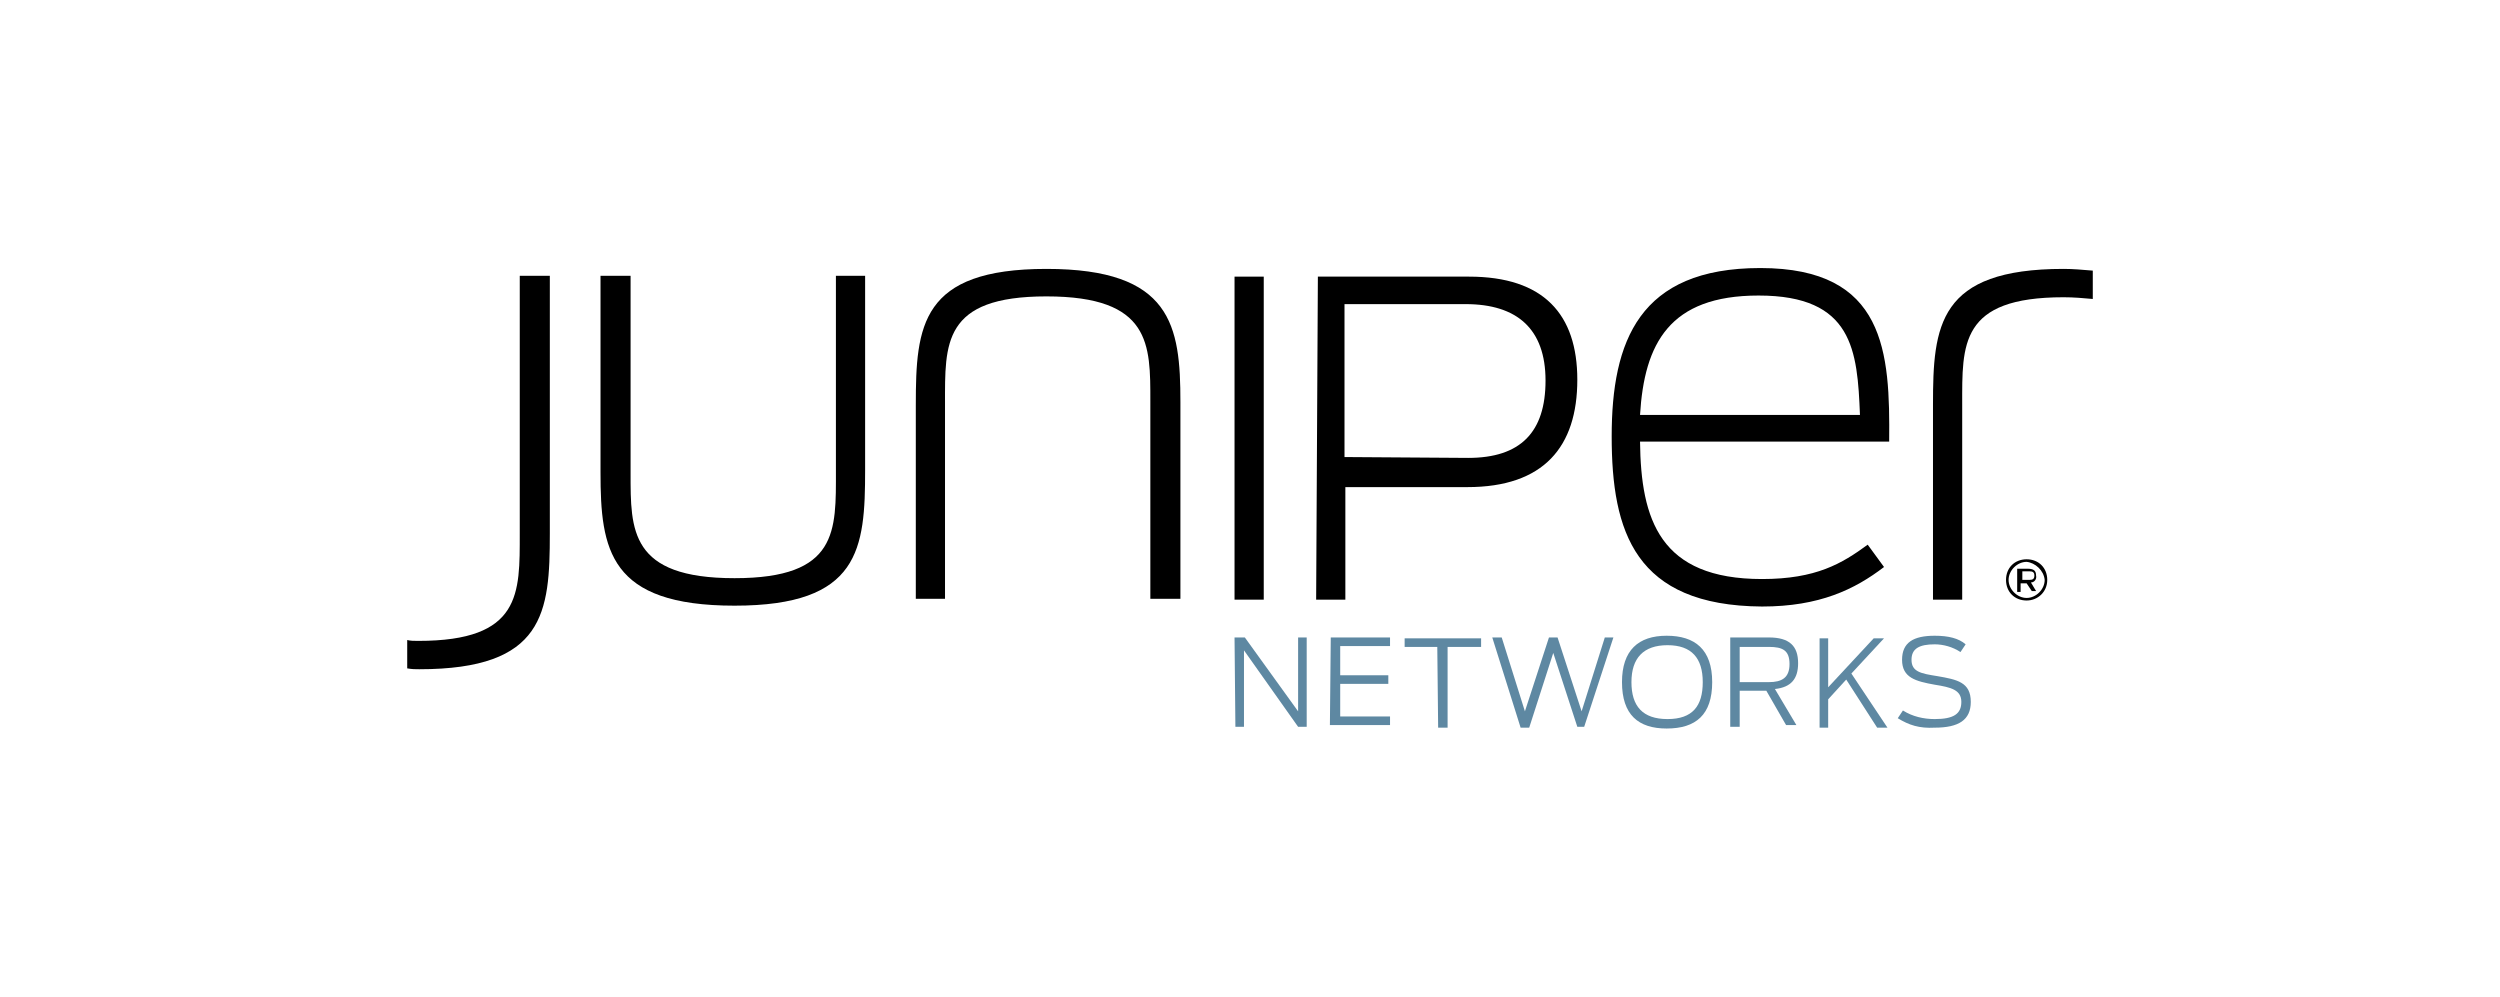 <?xml version="1.0" encoding="utf-8"?>
<!-- Generator: Adobe Illustrator 22.1.0, SVG Export Plug-In . SVG Version: 6.00 Build 0)  -->
<svg version="1.1" id="Laag_1" xmlns="http://www.w3.org/2000/svg" xmlns:xlink="http://www.w3.org/1999/xlink" x="0px" y="0px"
	 viewBox="0 0 291 116" style="enable-background:new 0 0 291 116;" xml:space="preserve">
<style type="text/css">
	.st0{fill:#5E88A2;}
</style>
<g>
	<path class="st0" d="M143.7,74.2h1.2l6.2,8.6v-8.6h1v10.4h-1l-6.3-8.9v8.9h-1L143.7,74.2L143.7,74.2z"/>
	<path class="st0" d="M154.9,74.2h6.9v1h-5.8v3.4h5.6v1h-5.6v3.8h5.8v1h-7L154.9,74.2L154.9,74.2z"/>
	<path class="st0" d="M167.3,75.3h-3.8v-1h8.9v1h-3.9v9.4h-1.1L167.3,75.3L167.3,75.3z"/>
	<path class="st0" d="M173.7,74.2h1.1l2.7,8.6l2.8-8.6h1l2.8,8.6l2.7-8.6h1l-3.4,10.4h-0.8l-2.8-8.6l-2.8,8.7h-1L173.7,74.2z"/>
	<path class="st0" d="M188.8,79.4c0-3.7,1.9-5.4,5.2-5.4s5.3,1.6,5.3,5.4s-1.9,5.4-5.3,5.4C190.7,84.8,188.8,83.2,188.8,79.4z
		 M198.2,79.4c0-2.8-1.3-4.3-4.1-4.3s-4.2,1.5-4.2,4.3s1.3,4.3,4.2,4.3S198.2,82.2,198.2,79.4z"/>
	<path class="st0" d="M205.6,80.4h-3.1v4.2h-1.1V74.2h4.5c2.4,0,3.4,1,3.4,3c0,1.8-0.8,2.8-2.7,3l2.5,4.2h-1.2L205.6,80.4z
		 M205.9,79.4c1.5,0,2.4-0.5,2.4-2.1s-0.8-2-2.4-2h-3.4v4.1H205.9z"/>
	<path class="st0" d="M214.9,79.1l-2.1,2.3v3.3h-1V74.3h1V80l5.3-5.7h1.2l-3.8,4.1l4.2,6.3h-1.2L214.9,79.1z"/>
	<path class="st0" d="M220.9,83.6l0.6-0.9c1.1,0.7,2.4,1,3.7,1c2.2,0,3.1-0.6,3.1-2s-1.2-1.7-3.1-2c-2.2-0.4-3.8-0.8-3.8-2.9
		c0-2,1.3-2.8,3.8-2.8c1.6,0,2.8,0.3,3.6,1l-0.6,0.9c-0.9-0.6-2-0.9-3-0.9c-1.8,0-2.7,0.5-2.7,1.8c0,1.4,1.1,1.6,3,1.9
		c2.3,0.4,3.9,0.7,3.9,3c0,2.1-1.4,3-4.2,3C223.4,84.8,222.2,84.4,220.9,83.6z"/>
	<path d="M240.2,31.3c-14.6,0-15.2,6.6-15.2,15.8v22.7h3.4V47.1c0-7-0.3-12.5,11.8-12.5c1.2,0,2.3,0.1,3.4,0.2v-3.3
		C242.4,31.4,241.3,31.3,240.2,31.3z"/>
	<path d="M69.9,55V32.1h3.5v23c0,6.6-0.1,12.2,12.1,12.2c12.1,0,11.8-5.5,11.8-12.5V32.1h3.4v22.6c0,9.2-0.6,15.8-15.2,15.8
		S69.9,64,69.9,55z"/>
	<path d="M137.4,46.8v22.9h-3.5v-23c0-6.6,0.1-12.2-12.1-12.2c-12.1,0-11.8,5.5-11.8,12.5v22.7h-3.4V47.1c0-9.2,0.6-15.8,15.2-15.8
		C136.4,31.3,137.4,37.9,137.4,46.8z"/>
	<path d="M143.7,32.2h3.4v37.6h-3.4V32.2z"/>
	<path d="M153.4,32.2H171c8.7,0,12.6,4.4,12.6,12c0,7.8-3.9,12.5-12.8,12.5h-14.2v13.1h-3.4L153.4,32.2L153.4,32.2z M170.9,53.3
		c6.1,0,9-3,9-9s-3.3-8.9-9.3-8.9h-14.1v17.8L170.9,53.3L170.9,53.3z"/>
	<path d="M187.6,50.8c0-11.1,3.2-19.6,17.3-19.6c14.6,0,15.1,9.8,15,20.2h-29c0.1,9.1,2.3,16,14.2,16c6.3,0,9.3-1.8,12.3-4l1.9,2.6
		c-3.4,2.6-7.5,4.6-14.2,4.6C190.3,70.5,187.6,61.9,187.6,50.8z M190.9,48.3h25.6c-0.3-7.5-0.8-13.9-11.8-13.9
		C194.3,34.4,191.4,40,190.9,48.3z"/>
	<path d="M48.8,77.9c14.6,0,15.2-6.6,15.2-15.8v-30h-3.5v30c0,7,0.2,12.5-11.8,12.5c-0.5,0-0.9,0-1.3-0.1v3.3
		C48,77.9,48.3,77.9,48.8,77.9z"/>
	<path d="M235.9,69.9c-1.4,0-2.4-1-2.4-2.4s1-2.4,2.4-2.4s2.4,1,2.4,2.4S237.2,69.9,235.9,69.9z M235.9,65.4c-1.1,0-2.1,1-2.1,2.1
		s1,2.1,2.1,2.1s2.1-1,2.1-2.1l0,0C237.9,66.4,236.9,65.5,235.9,65.4z"/>
	<path d="M235.9,67.9h-0.7v1h-0.4v-2.7h1.2c0.7,0,1,0.2,1,0.8c0.1,0.4-0.2,0.8-0.6,0.8l0,0l0.6,1h-0.5L235.9,67.9z M236.2,67.5
		c0.4,0,0.6-0.1,0.6-0.5s-0.2-0.5-0.6-0.5h-0.8v1H236.2L236.2,67.5z"/>
</g>
</svg>
